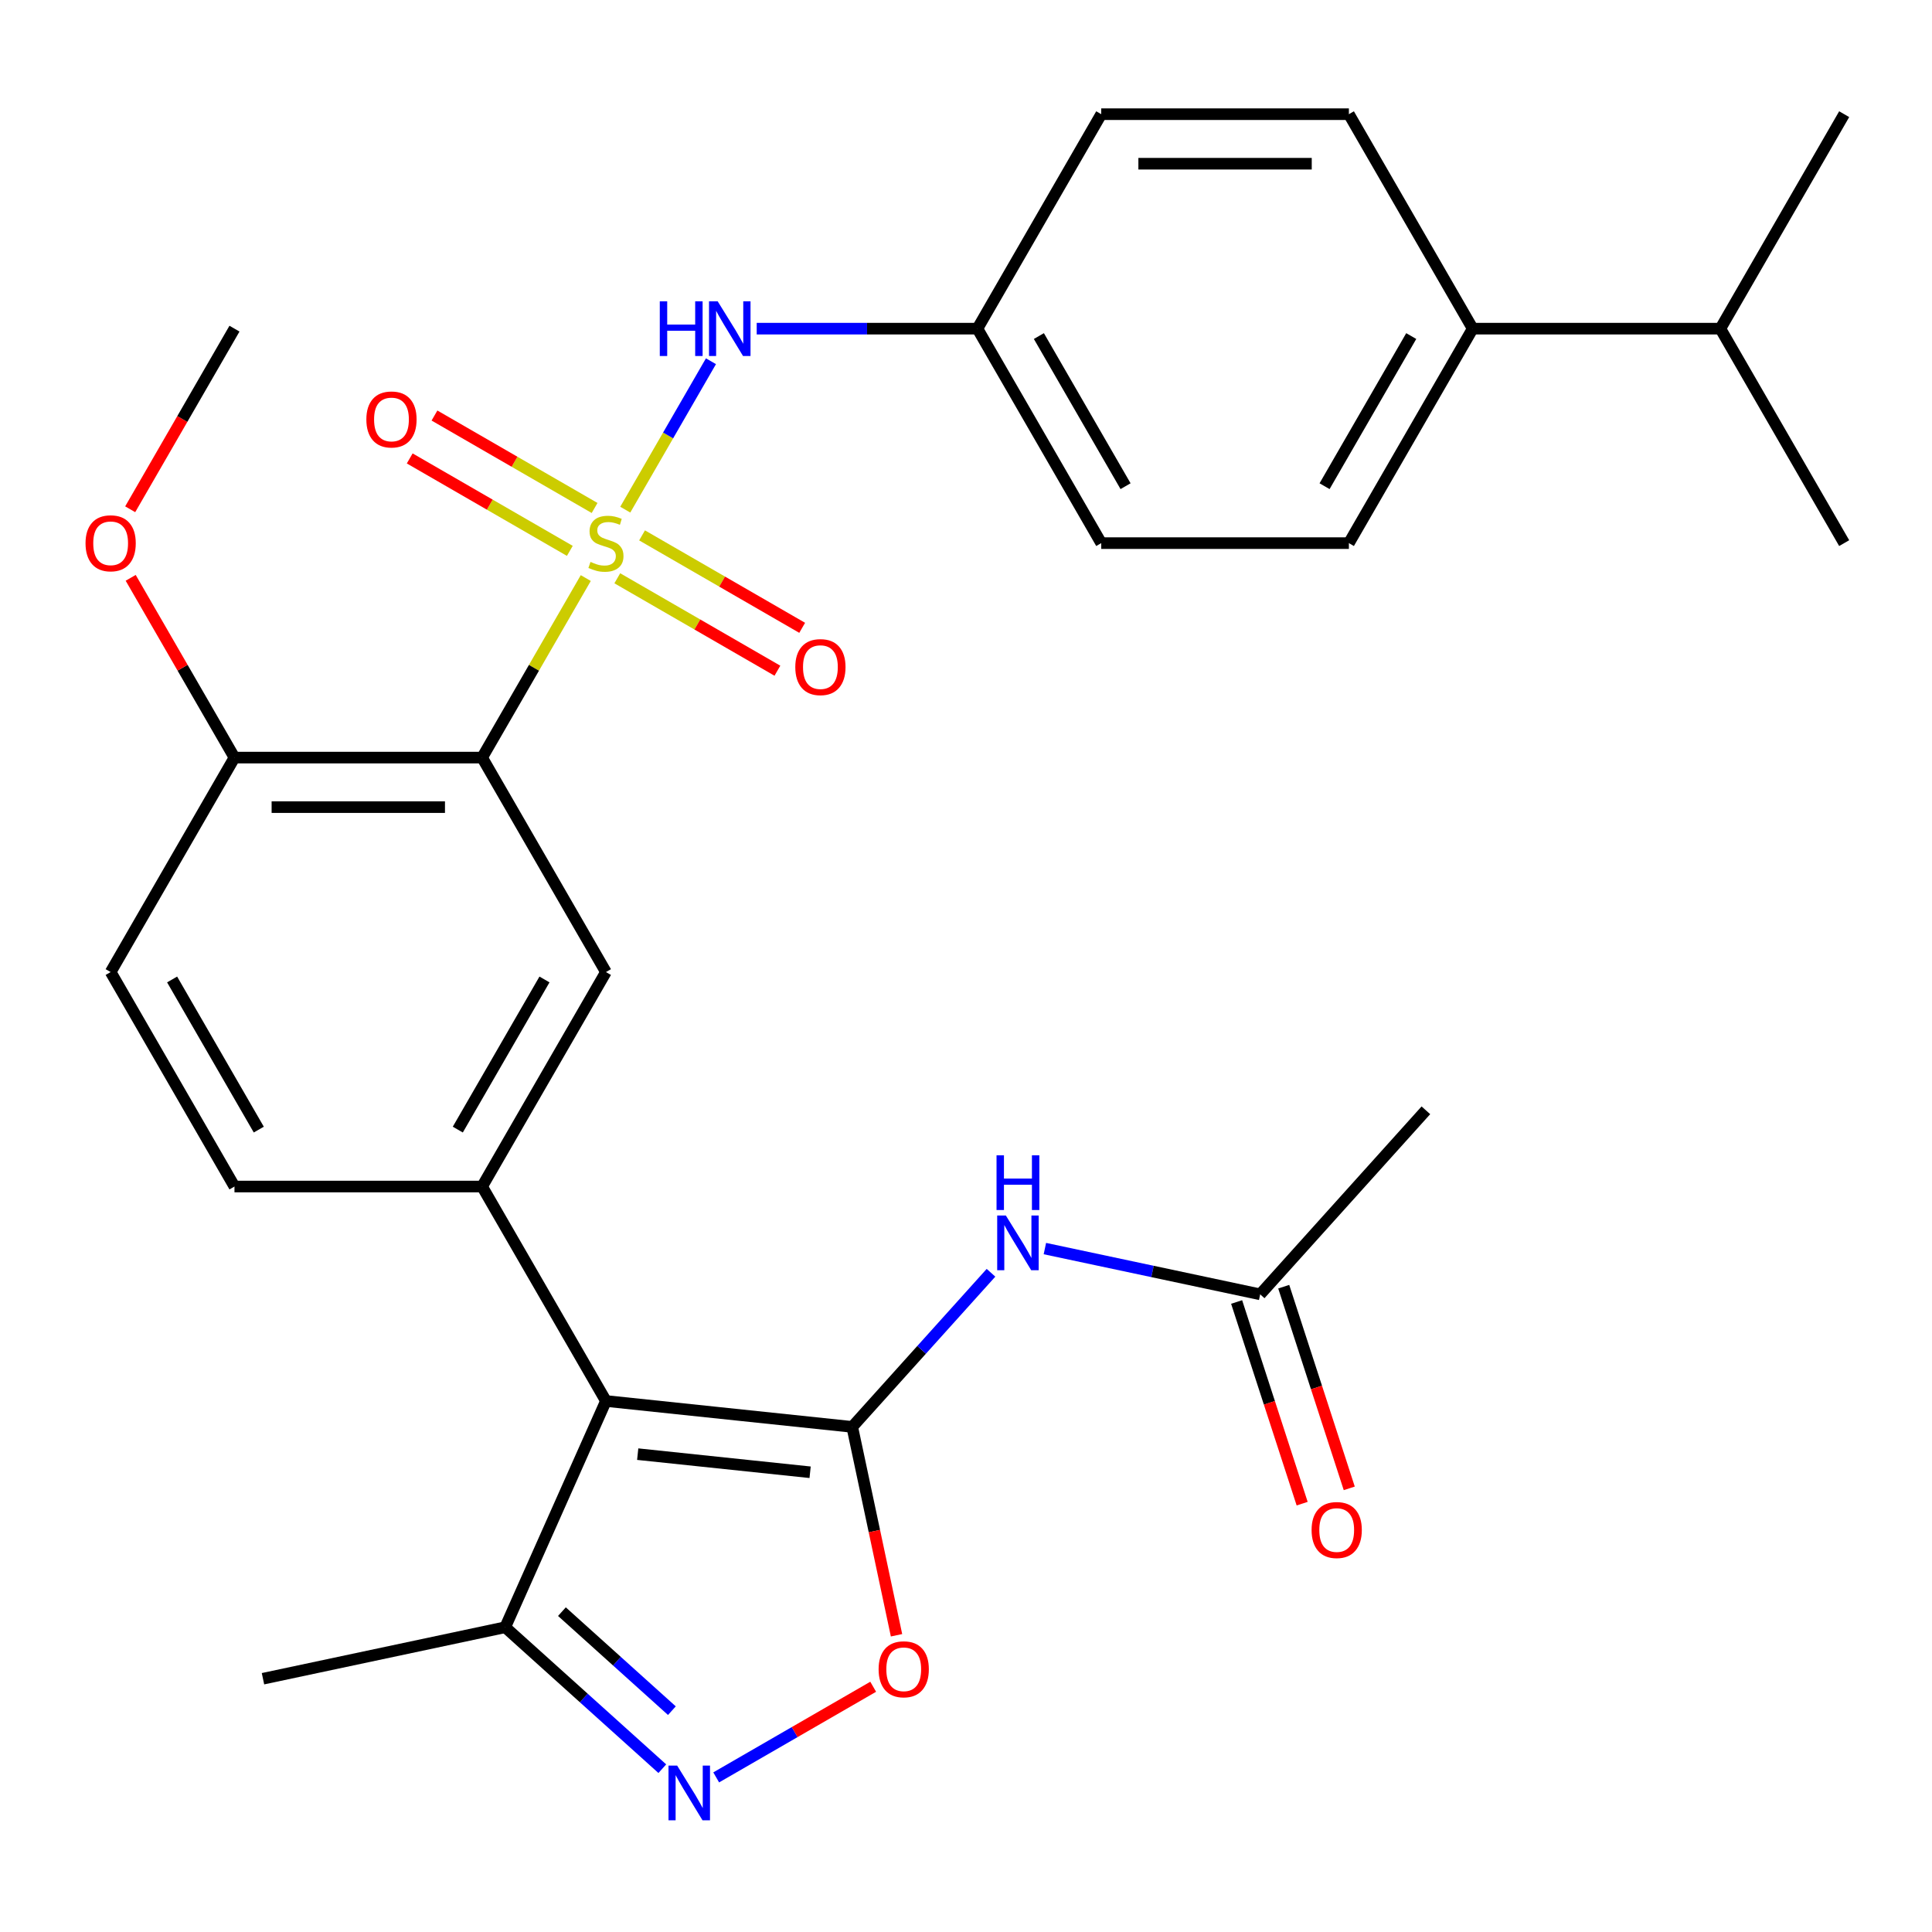 <?xml version='1.0' encoding='iso-8859-1'?>
<svg version='1.1' baseProfile='full'
              xmlns='http://www.w3.org/2000/svg'
                      xmlns:rdkit='http://www.rdkit.org/xml'
                      xmlns:xlink='http://www.w3.org/1999/xlink'
                  xml:space='preserve'
width='1000px' height='1000px' viewBox='0 0 1000 1000'>
<!-- END OF HEADER -->
<rect style='opacity:1.0;fill:#FFFFFF;stroke:none' width='1000' height='1000' x='0' y='0'> </rect>
<path class='bond-2' d='M 303.194,299.205 L 276.369,345.667' style='fill:none;fill-rule:evenodd;stroke:#CCCC00;stroke-width:6px;stroke-linecap:butt;stroke-linejoin:miter;stroke-opacity:1' />
<path class='bond-2' d='M 276.369,345.667 L 249.544,392.129' style='fill:none;fill-rule:evenodd;stroke:#000000;stroke-width:6px;stroke-linecap:butt;stroke-linejoin:miter;stroke-opacity:1' />
<path class='bond-8' d='M 323.637,263.796 L 345.813,225.386' style='fill:none;fill-rule:evenodd;stroke:#CCCC00;stroke-width:6px;stroke-linecap:butt;stroke-linejoin:miter;stroke-opacity:1' />
<path class='bond-8' d='M 345.813,225.386 L 367.989,186.976' style='fill:none;fill-rule:evenodd;stroke:#0000FF;stroke-width:6px;stroke-linecap:butt;stroke-linejoin:miter;stroke-opacity:1' />
<path class='bond-10' d='M 319.51,299.314 L 360.948,323.238' style='fill:none;fill-rule:evenodd;stroke:#CCCC00;stroke-width:6px;stroke-linecap:butt;stroke-linejoin:miter;stroke-opacity:1' />
<path class='bond-10' d='M 360.948,323.238 L 402.385,347.161' style='fill:none;fill-rule:evenodd;stroke:#FF0000;stroke-width:6px;stroke-linecap:butt;stroke-linejoin:miter;stroke-opacity:1' />
<path class='bond-10' d='M 332.329,277.112 L 373.766,301.036' style='fill:none;fill-rule:evenodd;stroke:#CCCC00;stroke-width:6px;stroke-linecap:butt;stroke-linejoin:miter;stroke-opacity:1' />
<path class='bond-10' d='M 373.766,301.036 L 415.203,324.96' style='fill:none;fill-rule:evenodd;stroke:#FF0000;stroke-width:6px;stroke-linecap:butt;stroke-linejoin:miter;stroke-opacity:1' />
<path class='bond-11' d='M 307.76,262.927 L 266.322,239.003' style='fill:none;fill-rule:evenodd;stroke:#CCCC00;stroke-width:6px;stroke-linecap:butt;stroke-linejoin:miter;stroke-opacity:1' />
<path class='bond-11' d='M 266.322,239.003 L 224.885,215.079' style='fill:none;fill-rule:evenodd;stroke:#FF0000;stroke-width:6px;stroke-linecap:butt;stroke-linejoin:miter;stroke-opacity:1' />
<path class='bond-11' d='M 294.941,285.129 L 253.504,261.205' style='fill:none;fill-rule:evenodd;stroke:#CCCC00;stroke-width:6px;stroke-linecap:butt;stroke-linejoin:miter;stroke-opacity:1' />
<path class='bond-11' d='M 253.504,261.205 L 212.067,237.281' style='fill:none;fill-rule:evenodd;stroke:#FF0000;stroke-width:6px;stroke-linecap:butt;stroke-linejoin:miter;stroke-opacity:1' />
<path class='bond-0' d='M 441.115,738.555 L 313.635,725.156' style='fill:none;fill-rule:evenodd;stroke:#000000;stroke-width:6px;stroke-linecap:butt;stroke-linejoin:miter;stroke-opacity:1' />
<path class='bond-0' d='M 419.313,762.041 L 330.077,752.662' style='fill:none;fill-rule:evenodd;stroke:#000000;stroke-width:6px;stroke-linecap:butt;stroke-linejoin:miter;stroke-opacity:1' />
<path class='bond-5' d='M 441.115,738.555 L 452.578,792.483' style='fill:none;fill-rule:evenodd;stroke:#000000;stroke-width:6px;stroke-linecap:butt;stroke-linejoin:miter;stroke-opacity:1' />
<path class='bond-5' d='M 452.578,792.483 L 464.04,846.411' style='fill:none;fill-rule:evenodd;stroke:#FF0000;stroke-width:6px;stroke-linecap:butt;stroke-linejoin:miter;stroke-opacity:1' />
<path class='bond-6' d='M 441.115,738.555 L 477.028,698.669' style='fill:none;fill-rule:evenodd;stroke:#000000;stroke-width:6px;stroke-linecap:butt;stroke-linejoin:miter;stroke-opacity:1' />
<path class='bond-6' d='M 477.028,698.669 L 512.941,658.784' style='fill:none;fill-rule:evenodd;stroke:#0000FF;stroke-width:6px;stroke-linecap:butt;stroke-linejoin:miter;stroke-opacity:1' />
<path class='bond-1' d='M 313.635,725.156 L 249.544,614.147' style='fill:none;fill-rule:evenodd;stroke:#000000;stroke-width:6px;stroke-linecap:butt;stroke-linejoin:miter;stroke-opacity:1' />
<path class='bond-9' d='M 313.635,725.156 L 261.499,842.256' style='fill:none;fill-rule:evenodd;stroke:#000000;stroke-width:6px;stroke-linecap:butt;stroke-linejoin:miter;stroke-opacity:1' />
<path class='bond-7' d='M 249.544,392.129 L 313.635,503.138' style='fill:none;fill-rule:evenodd;stroke:#000000;stroke-width:6px;stroke-linecap:butt;stroke-linejoin:miter;stroke-opacity:1' />
<path class='bond-13' d='M 249.544,392.129 L 121.362,392.129' style='fill:none;fill-rule:evenodd;stroke:#000000;stroke-width:6px;stroke-linecap:butt;stroke-linejoin:miter;stroke-opacity:1' />
<path class='bond-13' d='M 230.317,417.766 L 140.589,417.766' style='fill:none;fill-rule:evenodd;stroke:#000000;stroke-width:6px;stroke-linecap:butt;stroke-linejoin:miter;stroke-opacity:1' />
<path class='bond-3' d='M 249.544,614.147 L 313.635,503.138' style='fill:none;fill-rule:evenodd;stroke:#000000;stroke-width:6px;stroke-linecap:butt;stroke-linejoin:miter;stroke-opacity:1' />
<path class='bond-3' d='M 236.956,584.678 L 281.82,506.971' style='fill:none;fill-rule:evenodd;stroke:#000000;stroke-width:6px;stroke-linecap:butt;stroke-linejoin:miter;stroke-opacity:1' />
<path class='bond-31' d='M 249.544,614.147 L 121.362,614.147' style='fill:none;fill-rule:evenodd;stroke:#000000;stroke-width:6px;stroke-linecap:butt;stroke-linejoin:miter;stroke-opacity:1' />
<path class='bond-4' d='M 342.812,915.471 L 302.155,878.864' style='fill:none;fill-rule:evenodd;stroke:#0000FF;stroke-width:6px;stroke-linecap:butt;stroke-linejoin:miter;stroke-opacity:1' />
<path class='bond-4' d='M 302.155,878.864 L 261.499,842.256' style='fill:none;fill-rule:evenodd;stroke:#000000;stroke-width:6px;stroke-linecap:butt;stroke-linejoin:miter;stroke-opacity:1' />
<path class='bond-4' d='M 347.769,885.437 L 319.309,859.812' style='fill:none;fill-rule:evenodd;stroke:#0000FF;stroke-width:6px;stroke-linecap:butt;stroke-linejoin:miter;stroke-opacity:1' />
<path class='bond-4' d='M 319.309,859.812 L 290.85,834.187' style='fill:none;fill-rule:evenodd;stroke:#000000;stroke-width:6px;stroke-linecap:butt;stroke-linejoin:miter;stroke-opacity:1' />
<path class='bond-32' d='M 370.701,919.976 L 411.332,896.518' style='fill:none;fill-rule:evenodd;stroke:#0000FF;stroke-width:6px;stroke-linecap:butt;stroke-linejoin:miter;stroke-opacity:1' />
<path class='bond-32' d='M 411.332,896.518 L 451.963,873.059' style='fill:none;fill-rule:evenodd;stroke:#FF0000;stroke-width:6px;stroke-linecap:butt;stroke-linejoin:miter;stroke-opacity:1' />
<path class='bond-12' d='M 540.83,646.261 L 596.548,658.104' style='fill:none;fill-rule:evenodd;stroke:#0000FF;stroke-width:6px;stroke-linecap:butt;stroke-linejoin:miter;stroke-opacity:1' />
<path class='bond-12' d='M 596.548,658.104 L 652.266,669.948' style='fill:none;fill-rule:evenodd;stroke:#000000;stroke-width:6px;stroke-linecap:butt;stroke-linejoin:miter;stroke-opacity:1' />
<path class='bond-18' d='M 391.671,170.111 L 448.789,170.111' style='fill:none;fill-rule:evenodd;stroke:#0000FF;stroke-width:6px;stroke-linecap:butt;stroke-linejoin:miter;stroke-opacity:1' />
<path class='bond-18' d='M 448.789,170.111 L 505.908,170.111' style='fill:none;fill-rule:evenodd;stroke:#000000;stroke-width:6px;stroke-linecap:butt;stroke-linejoin:miter;stroke-opacity:1' />
<path class='bond-25' d='M 261.499,842.256 L 136.118,868.907' style='fill:none;fill-rule:evenodd;stroke:#000000;stroke-width:6px;stroke-linecap:butt;stroke-linejoin:miter;stroke-opacity:1' />
<path class='bond-16' d='M 640.076,673.909 L 657.034,726.101' style='fill:none;fill-rule:evenodd;stroke:#000000;stroke-width:6px;stroke-linecap:butt;stroke-linejoin:miter;stroke-opacity:1' />
<path class='bond-16' d='M 657.034,726.101 L 673.992,778.292' style='fill:none;fill-rule:evenodd;stroke:#FF0000;stroke-width:6px;stroke-linecap:butt;stroke-linejoin:miter;stroke-opacity:1' />
<path class='bond-16' d='M 664.457,665.987 L 681.415,718.178' style='fill:none;fill-rule:evenodd;stroke:#000000;stroke-width:6px;stroke-linecap:butt;stroke-linejoin:miter;stroke-opacity:1' />
<path class='bond-16' d='M 681.415,718.178 L 698.374,770.37' style='fill:none;fill-rule:evenodd;stroke:#FF0000;stroke-width:6px;stroke-linecap:butt;stroke-linejoin:miter;stroke-opacity:1' />
<path class='bond-26' d='M 652.266,669.948 L 738.037,574.69' style='fill:none;fill-rule:evenodd;stroke:#000000;stroke-width:6px;stroke-linecap:butt;stroke-linejoin:miter;stroke-opacity:1' />
<path class='bond-17' d='M 121.362,392.129 L 57.271,503.138' style='fill:none;fill-rule:evenodd;stroke:#000000;stroke-width:6px;stroke-linecap:butt;stroke-linejoin:miter;stroke-opacity:1' />
<path class='bond-24' d='M 121.362,392.129 L 94.502,345.607' style='fill:none;fill-rule:evenodd;stroke:#000000;stroke-width:6px;stroke-linecap:butt;stroke-linejoin:miter;stroke-opacity:1' />
<path class='bond-24' d='M 94.502,345.607 L 67.643,299.085' style='fill:none;fill-rule:evenodd;stroke:#FF0000;stroke-width:6px;stroke-linecap:butt;stroke-linejoin:miter;stroke-opacity:1' />
<path class='bond-14' d='M 121.362,614.147 L 57.271,503.138' style='fill:none;fill-rule:evenodd;stroke:#000000;stroke-width:6px;stroke-linecap:butt;stroke-linejoin:miter;stroke-opacity:1' />
<path class='bond-14' d='M 133.95,584.678 L 89.086,506.971' style='fill:none;fill-rule:evenodd;stroke:#000000;stroke-width:6px;stroke-linecap:butt;stroke-linejoin:miter;stroke-opacity:1' />
<path class='bond-15' d='M 762.272,170.111 L 698.181,281.12' style='fill:none;fill-rule:evenodd;stroke:#000000;stroke-width:6px;stroke-linecap:butt;stroke-linejoin:miter;stroke-opacity:1' />
<path class='bond-15' d='M 730.457,173.945 L 685.593,251.651' style='fill:none;fill-rule:evenodd;stroke:#000000;stroke-width:6px;stroke-linecap:butt;stroke-linejoin:miter;stroke-opacity:1' />
<path class='bond-21' d='M 762.272,170.111 L 890.454,170.111' style='fill:none;fill-rule:evenodd;stroke:#000000;stroke-width:6px;stroke-linecap:butt;stroke-linejoin:miter;stroke-opacity:1' />
<path class='bond-30' d='M 762.272,170.111 L 698.181,59.102' style='fill:none;fill-rule:evenodd;stroke:#000000;stroke-width:6px;stroke-linecap:butt;stroke-linejoin:miter;stroke-opacity:1' />
<path class='bond-22' d='M 505.908,170.111 L 569.999,59.102' style='fill:none;fill-rule:evenodd;stroke:#000000;stroke-width:6px;stroke-linecap:butt;stroke-linejoin:miter;stroke-opacity:1' />
<path class='bond-23' d='M 505.908,170.111 L 569.999,281.12' style='fill:none;fill-rule:evenodd;stroke:#000000;stroke-width:6px;stroke-linecap:butt;stroke-linejoin:miter;stroke-opacity:1' />
<path class='bond-23' d='M 537.724,173.945 L 582.587,251.651' style='fill:none;fill-rule:evenodd;stroke:#000000;stroke-width:6px;stroke-linecap:butt;stroke-linejoin:miter;stroke-opacity:1' />
<path class='bond-19' d='M 698.181,281.12 L 569.999,281.12' style='fill:none;fill-rule:evenodd;stroke:#000000;stroke-width:6px;stroke-linecap:butt;stroke-linejoin:miter;stroke-opacity:1' />
<path class='bond-20' d='M 698.181,59.102 L 569.999,59.102' style='fill:none;fill-rule:evenodd;stroke:#000000;stroke-width:6px;stroke-linecap:butt;stroke-linejoin:miter;stroke-opacity:1' />
<path class='bond-20' d='M 678.954,84.739 L 589.226,84.739' style='fill:none;fill-rule:evenodd;stroke:#000000;stroke-width:6px;stroke-linecap:butt;stroke-linejoin:miter;stroke-opacity:1' />
<path class='bond-27' d='M 890.454,170.111 L 954.545,281.12' style='fill:none;fill-rule:evenodd;stroke:#000000;stroke-width:6px;stroke-linecap:butt;stroke-linejoin:miter;stroke-opacity:1' />
<path class='bond-28' d='M 890.454,170.111 L 954.545,59.102' style='fill:none;fill-rule:evenodd;stroke:#000000;stroke-width:6px;stroke-linecap:butt;stroke-linejoin:miter;stroke-opacity:1' />
<path class='bond-29' d='M 67.389,263.596 L 94.375,216.854' style='fill:none;fill-rule:evenodd;stroke:#FF0000;stroke-width:6px;stroke-linecap:butt;stroke-linejoin:miter;stroke-opacity:1' />
<path class='bond-29' d='M 94.375,216.854 L 121.362,170.111' style='fill:none;fill-rule:evenodd;stroke:#000000;stroke-width:6px;stroke-linecap:butt;stroke-linejoin:miter;stroke-opacity:1' />
<path  class='atom-0' d='M 305.635 290.84
Q 305.955 290.96, 307.275 291.52
Q 308.595 292.08, 310.035 292.44
Q 311.515 292.76, 312.955 292.76
Q 315.635 292.76, 317.195 291.48
Q 318.755 290.16, 318.755 287.88
Q 318.755 286.32, 317.955 285.36
Q 317.195 284.4, 315.995 283.88
Q 314.795 283.36, 312.795 282.76
Q 310.275 282, 308.755 281.28
Q 307.275 280.56, 306.195 279.04
Q 305.155 277.52, 305.155 274.96
Q 305.155 271.4, 307.555 269.2
Q 309.995 267, 314.795 267
Q 318.075 267, 321.795 268.56
L 320.875 271.64
Q 317.475 270.24, 314.915 270.24
Q 312.155 270.24, 310.635 271.4
Q 309.115 272.52, 309.155 274.48
Q 309.155 276, 309.915 276.92
Q 310.715 277.84, 311.835 278.36
Q 312.995 278.88, 314.915 279.48
Q 317.475 280.28, 318.995 281.08
Q 320.515 281.88, 321.595 283.52
Q 322.715 285.12, 322.715 287.88
Q 322.715 291.8, 320.075 293.92
Q 317.475 296, 313.115 296
Q 310.595 296, 308.675 295.44
Q 306.795 294.92, 304.555 294
L 305.635 290.84
' fill='#CCCC00'/>
<path  class='atom-5' d='M 350.496 913.867
L 359.776 928.867
Q 360.696 930.347, 362.176 933.027
Q 363.656 935.707, 363.736 935.867
L 363.736 913.867
L 367.496 913.867
L 367.496 942.187
L 363.616 942.187
L 353.656 925.787
Q 352.496 923.867, 351.256 921.667
Q 350.056 919.467, 349.696 918.787
L 349.696 942.187
L 346.016 942.187
L 346.016 913.867
L 350.496 913.867
' fill='#0000FF'/>
<path  class='atom-6' d='M 454.765 864.016
Q 454.765 857.216, 458.125 853.416
Q 461.485 849.616, 467.765 849.616
Q 474.045 849.616, 477.405 853.416
Q 480.765 857.216, 480.765 864.016
Q 480.765 870.896, 477.365 874.816
Q 473.965 878.696, 467.765 878.696
Q 461.525 878.696, 458.125 874.816
Q 454.765 870.936, 454.765 864.016
M 467.765 875.496
Q 472.085 875.496, 474.405 872.616
Q 476.765 869.696, 476.765 864.016
Q 476.765 858.456, 474.405 855.656
Q 472.085 852.816, 467.765 852.816
Q 463.445 852.816, 461.085 855.616
Q 458.765 858.416, 458.765 864.016
Q 458.765 869.736, 461.085 872.616
Q 463.445 875.496, 467.765 875.496
' fill='#FF0000'/>
<path  class='atom-7' d='M 520.625 629.137
L 529.905 644.137
Q 530.825 645.617, 532.305 648.297
Q 533.785 650.977, 533.865 651.137
L 533.865 629.137
L 537.625 629.137
L 537.625 657.457
L 533.745 657.457
L 523.785 641.057
Q 522.625 639.137, 521.385 636.937
Q 520.185 634.737, 519.825 634.057
L 519.825 657.457
L 516.145 657.457
L 516.145 629.137
L 520.625 629.137
' fill='#0000FF'/>
<path  class='atom-7' d='M 515.805 597.985
L 519.645 597.985
L 519.645 610.025
L 534.125 610.025
L 534.125 597.985
L 537.965 597.985
L 537.965 626.305
L 534.125 626.305
L 534.125 613.225
L 519.645 613.225
L 519.645 626.305
L 515.805 626.305
L 515.805 597.985
' fill='#0000FF'/>
<path  class='atom-9' d='M 341.506 155.951
L 345.346 155.951
L 345.346 167.991
L 359.826 167.991
L 359.826 155.951
L 363.666 155.951
L 363.666 184.271
L 359.826 184.271
L 359.826 171.191
L 345.346 171.191
L 345.346 184.271
L 341.506 184.271
L 341.506 155.951
' fill='#0000FF'/>
<path  class='atom-9' d='M 371.466 155.951
L 380.746 170.951
Q 381.666 172.431, 383.146 175.111
Q 384.626 177.791, 384.706 177.951
L 384.706 155.951
L 388.466 155.951
L 388.466 184.271
L 384.586 184.271
L 374.626 167.871
Q 373.466 165.951, 372.226 163.751
Q 371.026 161.551, 370.666 160.871
L 370.666 184.271
L 366.986 184.271
L 366.986 155.951
L 371.466 155.951
' fill='#0000FF'/>
<path  class='atom-11' d='M 411.644 345.291
Q 411.644 338.491, 415.004 334.691
Q 418.364 330.891, 424.644 330.891
Q 430.924 330.891, 434.284 334.691
Q 437.644 338.491, 437.644 345.291
Q 437.644 352.171, 434.244 356.091
Q 430.844 359.971, 424.644 359.971
Q 418.404 359.971, 415.004 356.091
Q 411.644 352.211, 411.644 345.291
M 424.644 356.771
Q 428.964 356.771, 431.284 353.891
Q 433.644 350.971, 433.644 345.291
Q 433.644 339.731, 431.284 336.931
Q 428.964 334.091, 424.644 334.091
Q 420.324 334.091, 417.964 336.891
Q 415.644 339.691, 415.644 345.291
Q 415.644 351.011, 417.964 353.891
Q 420.324 356.771, 424.644 356.771
' fill='#FF0000'/>
<path  class='atom-12' d='M 189.626 217.109
Q 189.626 210.309, 192.986 206.509
Q 196.346 202.709, 202.626 202.709
Q 208.906 202.709, 212.266 206.509
Q 215.626 210.309, 215.626 217.109
Q 215.626 223.989, 212.226 227.909
Q 208.826 231.789, 202.626 231.789
Q 196.386 231.789, 192.986 227.909
Q 189.626 224.029, 189.626 217.109
M 202.626 228.589
Q 206.946 228.589, 209.266 225.709
Q 211.626 222.789, 211.626 217.109
Q 211.626 211.549, 209.266 208.749
Q 206.946 205.909, 202.626 205.909
Q 198.306 205.909, 195.946 208.709
Q 193.626 211.509, 193.626 217.109
Q 193.626 222.829, 195.946 225.709
Q 198.306 228.589, 202.626 228.589
' fill='#FF0000'/>
<path  class='atom-17' d='M 678.877 791.936
Q 678.877 785.136, 682.237 781.336
Q 685.597 777.536, 691.877 777.536
Q 698.157 777.536, 701.517 781.336
Q 704.877 785.136, 704.877 791.936
Q 704.877 798.816, 701.477 802.736
Q 698.077 806.616, 691.877 806.616
Q 685.637 806.616, 682.237 802.736
Q 678.877 798.856, 678.877 791.936
M 691.877 803.416
Q 696.197 803.416, 698.517 800.536
Q 700.877 797.616, 700.877 791.936
Q 700.877 786.376, 698.517 783.576
Q 696.197 780.736, 691.877 780.736
Q 687.557 780.736, 685.197 783.536
Q 682.877 786.336, 682.877 791.936
Q 682.877 797.656, 685.197 800.536
Q 687.557 803.416, 691.877 803.416
' fill='#FF0000'/>
<path  class='atom-25' d='M 44.271 281.2
Q 44.271 274.4, 47.631 270.6
Q 50.991 266.8, 57.271 266.8
Q 63.551 266.8, 66.911 270.6
Q 70.271 274.4, 70.271 281.2
Q 70.271 288.08, 66.871 292
Q 63.471 295.88, 57.271 295.88
Q 51.031 295.88, 47.631 292
Q 44.271 288.12, 44.271 281.2
M 57.271 292.68
Q 61.591 292.68, 63.911 289.8
Q 66.271 286.88, 66.271 281.2
Q 66.271 275.64, 63.911 272.84
Q 61.591 270, 57.271 270
Q 52.951 270, 50.591 272.8
Q 48.271 275.6, 48.271 281.2
Q 48.271 286.92, 50.591 289.8
Q 52.951 292.68, 57.271 292.68
' fill='#FF0000'/>
</svg>

